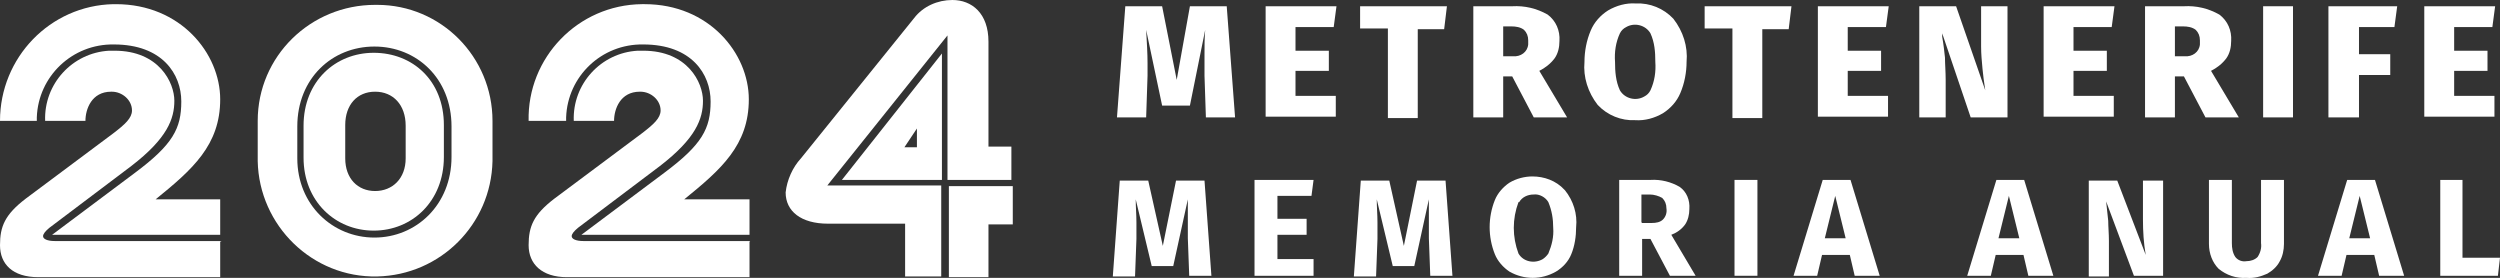 <?xml version="1.0" encoding="UTF-8"?>
<svg xmlns="http://www.w3.org/2000/svg" version="1.1" viewBox="0 0 359.9 40">
  <rect x="0" y="0" width="359.9" height="40" fill="#333333" stroke="none"/>
  <defs>
    <style>
      .cls-1 {
        fill: #fff;
      }
    </style>
  </defs>
  <!-- Generator: Adobe Illustrator 28.7.1, SVG Export Plug-In . SVG Version: 1.2.0 Build 142)  -->
  <g>
    <g id="Grupo_188">
      <g id="Grupo_187">
        <path id="Trazado_576" class="cls-1" d="M31.7,34.8v5.1H5.5C1.8,39.9,0,38,0,35.3s.7-4.4,3.7-6.7l12.6-9.4c1.7-1.3,2.7-2.2,2.7-3.3,0-1.5-1.4-2.7-2.9-2.7,0,0,0,0-.1,0-2.8,0-3.7,2.5-3.7,4.2h-5.8c-.2-5.3,3.9-9.8,9.2-10.1.3,0,.5,0,.8,0,6.4,0,8.6,4.6,8.6,7.2s-1,5.4-6.2,9.4l-11.8,8.9c-.6.5-.9.9-.9,1.2,0,.4.6.7,1.7.7h24Z"/>
        <path id="Trazado_577" class="cls-1" d="M31.7,28.7v5.1H7.5l11.9-8.9c5.5-4.1,6.7-6.4,6.7-10.3s-2.7-8.2-9.7-8.2c-6-.1-10.9,4.6-11.1,10.5,0,.2,0,.3,0,.5H0C0,8.3,7.2.8,16.3.6c.1,0,.3,0,.4,0,9.3,0,15,7.1,15,13.7s-4,10.1-9.3,14.4h9.3Z"/>
        <path id="Trazado_578" class="cls-1" d="M54,.7c-9.3,0-16.9,7.4-16.9,16.7h0v5.8c.2,9.3,7.9,16.8,17.2,16.6,9.1-.2,16.4-7.5,16.6-16.6v-5.8c0-9.2-7.4-16.7-16.6-16.7,0,0-.2,0-.3,0M65,22.6c0,6.9-5.1,11.6-11.1,11.6s-11.1-4.7-11.1-11.4v-4.6c0-6.9,5-11.5,11.1-11.5s11.1,4.6,11.1,11.5v4.5Z"/>
        <path id="Trazado_579" class="cls-1" d="M53.8,7.6c-5.5,0-10.1,4.1-10.1,10.5v4.6c0,6.3,4.6,10.5,10.1,10.5s10.1-4.2,10.1-10.6v-4.6c0-6.4-4.5-10.4-10.1-10.4M58.4,22.8c0,2.9-1.9,4.7-4.4,4.7s-4.3-1.8-4.3-4.7v-4.8c0-2.9,1.7-4.8,4.3-4.8s4.4,1.9,4.4,4.9v4.7Z"/>
        <path id="Trazado_580" class="cls-1" d="M107.9,34.8v5.1h-26.3c-3.6,0-5.5-1.9-5.5-4.6s.7-4.4,3.7-6.7l12.6-9.4c1.7-1.3,2.7-2.2,2.7-3.3,0-1.5-1.4-2.7-2.9-2.7,0,0,0,0-.1,0-2.8,0-3.7,2.5-3.7,4.2h-5.8c-.2-5.3,3.9-9.8,9.2-10.1.3,0,.5,0,.8,0,6.4,0,8.6,4.6,8.6,7.2s-1,5.4-6.2,9.4l-11.8,8.9c-.6.5-.9.9-.9,1.2,0,.4.6.7,1.7.7h24Z"/>
        <path id="Trazado_581" class="cls-1" d="M107.9,28.7v5.1h-24.2l11.9-8.9c5.5-4.1,6.7-6.4,6.7-10.3s-2.7-8.2-9.7-8.2c-6-.1-10.9,4.6-11.1,10.5,0,.2,0,.3,0,.5h-5.4c-.2-9.1,7.1-16.7,16.3-16.8.1,0,.3,0,.4,0,9.3,0,15,7.1,15,13.7s-4,10.1-9.3,14.4h9.3Z"/>
        <path id="Trazado_582" class="cls-1" d="M142.3,21.2V6C142.3,1.9,139.9,0,137.1,0c-2.1,0-4.2.9-5.5,2.6l-16.3,20.2c-1.2,1.3-2,3.1-2.2,4.9,0,2.7,2.2,4.5,6.1,4.5h11.1v7.6h5.2v-13.1h-16.4l17.3-21.6v20.8h9.2v-4.8h-3.5Z"/>
        <path id="Trazado_583" class="cls-1" d="M135.6,25.9V7.7l-14.4,18.2h14.4ZM132,21.2h-1.8l1.8-2.7v2.7Z"/>
        <path id="Trazado_584" class="cls-1" d="M136.6,39.9h5.7v-7.6h3.5v-5.5h-9.2v13.1Z"/>
        <path id="Trazado_585" class="cls-1" d="M177.8,16.9h-4.2l-.2-6v-1c0-.9,0-1.6,0-2.1,0-1.2,0-2.3.1-3.5l-2.2,10.9h-4l-2.3-10.9c.1,1.8.2,3.4.2,4.8s0,1.4,0,1.8l-.2,6h-4.2l1.2-16h5.3l2.1,10.6,1.9-10.6h5.3l1.2,16Z"/>
        <path id="Trazado_586" class="cls-1" d="M192.4.9l-.4,3h-5.5v3.4h4.8v2.9h-4.8v3.6h5.8v3h-10.1V.9h10.2Z"/>
        <path id="Trazado_587" class="cls-1" d="M208.3.9l-.4,3.3h-3.8v12.8h-4.3V4.1h-4V.9h12.5Z"/>
        <path id="Trazado_588" class="cls-1" d="M217.6,11h-1.2v5.9h-4.3V.9h5.6c1.8-.1,3.5.3,5.1,1.2,1.2.9,1.8,2.3,1.7,3.8,0,.9-.2,1.8-.7,2.5-.6.8-1.4,1.4-2.2,1.8l4,6.7h-4.8l-3.1-5.9ZM216.4,8.1h1.4c1.1.1,2.1-.6,2.2-1.7,0-.2,0-.4,0-.6,0-.6-.2-1.1-.6-1.5-.5-.4-1.2-.5-1.8-.5h-1.2v4.2Z"/>
        <path id="Trazado_589" class="cls-1" d="M240.9,2.7c1.4,1.8,2.1,4,1.9,6.2,0,1.5-.3,3.1-.9,4.5-.5,1.2-1.4,2.2-2.5,2.9-1.2.7-2.6,1.1-4,1-2,.1-4-.7-5.4-2.2-1.4-1.8-2.1-4-1.9-6.2,0-1.5.3-3.1.9-4.5.5-1.2,1.4-2.2,2.5-2.9,1.2-.7,2.6-1.1,4-1,2-.1,4,.7,5.4,2.2M233.2,4.8c-.6,1.3-.8,2.7-.7,4.1,0,1.4.1,2.8.7,4.1.7,1.2,2.3,1.6,3.5.9.4-.2.7-.5.9-.9.6-1.3.8-2.7.7-4.1,0-1.4-.1-2.8-.7-4.1-.7-1.2-2.3-1.6-3.5-.9-.4.2-.7.5-.9.9"/>
        <path id="Trazado_590" class="cls-1" d="M257.9.9l-.4,3.3h-3.8v12.8h-4.3V4.1h-4V.9h12.5Z"/>
        <path id="Trazado_591" class="cls-1" d="M271.9.9l-.4,3h-5.5v3.4h4.8v2.9h-4.8v3.6h5.8v3h-10.1V.9h10.2Z"/>
        <path id="Trazado_592" class="cls-1" d="M289.1,16.9h-5.4l-4.1-12.1v.5c.2,1.1.3,2.1.4,3,0,.9.1,2,.1,3.2v5.4h-3.8V.9h5.3l4.2,12.1c-.2-1.2-.3-2.2-.4-3.1-.1-1.1-.2-2.1-.2-3.2V.9h3.8v16Z"/>
        <path id="Trazado_593" class="cls-1" d="M304.4.9l-.4,3h-5.5v3.4h4.8v2.9h-4.8v3.6h5.8v3h-10.1V.9h10.2Z"/>
        <path id="Trazado_594" class="cls-1" d="M314.3,11h-1.2v5.9h-4.3V.9h5.6c1.8-.1,3.5.3,5.1,1.2,1.2.9,1.8,2.3,1.7,3.8,0,.9-.2,1.8-.7,2.5-.6.8-1.4,1.4-2.2,1.8l4,6.7h-4.8l-3.1-5.9ZM313.1,8.1h1.4c1.1.1,2.1-.6,2.2-1.7,0-.2,0-.4,0-.6,0-.6-.2-1.1-.6-1.5-.5-.4-1.2-.5-1.8-.5h-1.2v4.2Z"/>
        <rect id="Rectángulo_155" class="cls-1" x="325.8" y=".9" width="4.3" height="16"/>
        <path id="Trazado_595" class="cls-1" d="M335.2,16.9V.9h9.9l-.4,3h-5.1v3.9h4.5v3h-4.5v6.1h-4.3Z"/>
        <path id="Trazado_596" class="cls-1" d="M359.2.9l-.4,3h-5.5v3.4h4.8v2.9h-4.8v3.6h5.8v3h-10.1V.9h10.2Z"/>
        <path id="Trazado_597" class="cls-1" d="M174.4,39.7h-3.2l-.2-5.4c0-1.3,0-2.4,0-3.4s0-1.5,0-2.2l-2.1,9.6h-3.1l-2.3-9.6c0,1.2.1,2.2.1,3.3s0,1.6,0,2.4l-.2,5.4h-3.2l1-13.8h4.1l2.1,9.4,1.9-9.4h4.1l1,13.8Z"/>
        <path id="Trazado_598" class="cls-1" d="M189.1,25.9l-.3,2.3h-4.9v3.3h4.2v2.3h-4.2v3.5h5.2v2.4h-8.5v-13.8h8.5Z"/>
        <path id="Trazado_599" class="cls-1" d="M209.1,39.7h-3.2l-.2-5.4c0-1.3,0-2.4,0-3.4s0-1.5,0-2.2l-2.1,9.6h-3.1l-2.3-9.6c0,1.2.1,2.2.1,3.3,0,.8,0,1.6,0,2.4l-.2,5.4h-3.2l1-13.8h4.1l2.1,9.4,1.9-9.4h4.1l1,13.8Z"/>
        <path id="Trazado_600" class="cls-1" d="M225.3,27.4c1.2,1.5,1.8,3.4,1.6,5.3,0,1.3-.2,2.7-.7,3.9-.4,1-1.2,1.9-2.2,2.5-2.1,1.2-4.6,1.2-6.7,0-.9-.6-1.7-1.5-2.1-2.5-1-2.5-1-5.3,0-7.8.4-1,1.2-1.9,2.1-2.5,1-.6,2.2-.9,3.3-.9,1.7,0,3.4.6,4.6,1.9M218.6,29.1c-.9,2.4-.9,5,0,7.4.7,1.2,2.3,1.5,3.5.8.3-.2.6-.5.8-.8.5-1.2.8-2.4.7-3.7,0-1.3-.2-2.5-.7-3.7-.4-.7-1.3-1.2-2.1-1.1-.9,0-1.7.4-2.1,1.1"/>
        <path id="Trazado_601" class="cls-1" d="M237.7,34.4h-1.3v5.3h-3.3v-13.8h4.5c1.5-.1,3,.3,4.2,1,1,.7,1.5,1.9,1.4,3.2,0,.8-.2,1.6-.6,2.2-.5.7-1.2,1.2-2,1.5l3.5,5.9h-3.7l-2.8-5.3ZM236.4,32.1h1.4c.6,0,1.2-.1,1.6-.5.4-.4.6-1,.5-1.6,0-.6-.2-1.1-.6-1.5-.5-.3-1.2-.5-1.8-.5h-1.2v4Z"/>
        <rect id="Rectángulo_156" class="cls-1" x="249.7" y="25.9" width="3.3" height="13.8"/>
        <path id="Trazado_602" class="cls-1" d="M267,39.7l-.7-3h-4l-.7,3h-3.4l4.2-13.8h4l4.2,13.8h-3.5ZM262.8,34.3h2.9l-1.5-6.1-1.5,6.1Z"/>
        <path id="Trazado_603" class="cls-1" d="M292,39.7l-.7-3h-4l-.7,3h-3.4l4.2-13.8h4l4.2,13.8h-3.5ZM287.8,34.3h2.9l-1.5-6.1-1.5,6.1Z"/>
        <path id="Trazado_604" class="cls-1" d="M311.4,39.7h-4.2l-4-10.7c.1,1,.2,2,.3,2.8,0,.8.1,1.8.1,2.9v5.1h-2.9v-13.8h4.1l4.1,10.7c-.3-1.7-.4-3.4-.4-5.1v-5.6h2.9v13.8Z"/>
        <path id="Trazado_605" class="cls-1" d="M328.8,35.1c0,.9-.2,1.8-.6,2.5-.4.8-1.1,1.4-1.8,1.8-.9.4-1.9.7-3,.6-1.5.1-2.9-.4-4-1.3-.9-.9-1.4-2.2-1.4-3.6v-9.2h3.3v9.1c0,.7.1,1.4.5,2,.4.5,1,.7,1.6.6.6,0,1.2-.2,1.6-.6.4-.6.6-1.3.5-2v-9.1h3.3v9.2Z"/>
        <path id="Trazado_606" class="cls-1" d="M342.5,39.7l-.7-3h-4l-.7,3h-3.4l4.2-13.8h4l4.2,13.8h-3.5ZM338.3,34.3h2.9l-1.5-6.1-1.5,6.1Z"/>
        <path id="Trazado_607" class="cls-1" d="M354.5,25.9v11.2h5.4l-.3,2.6h-8.3v-13.8h3.3Z"/>
      </g>
    </g>
  </g>
</svg>